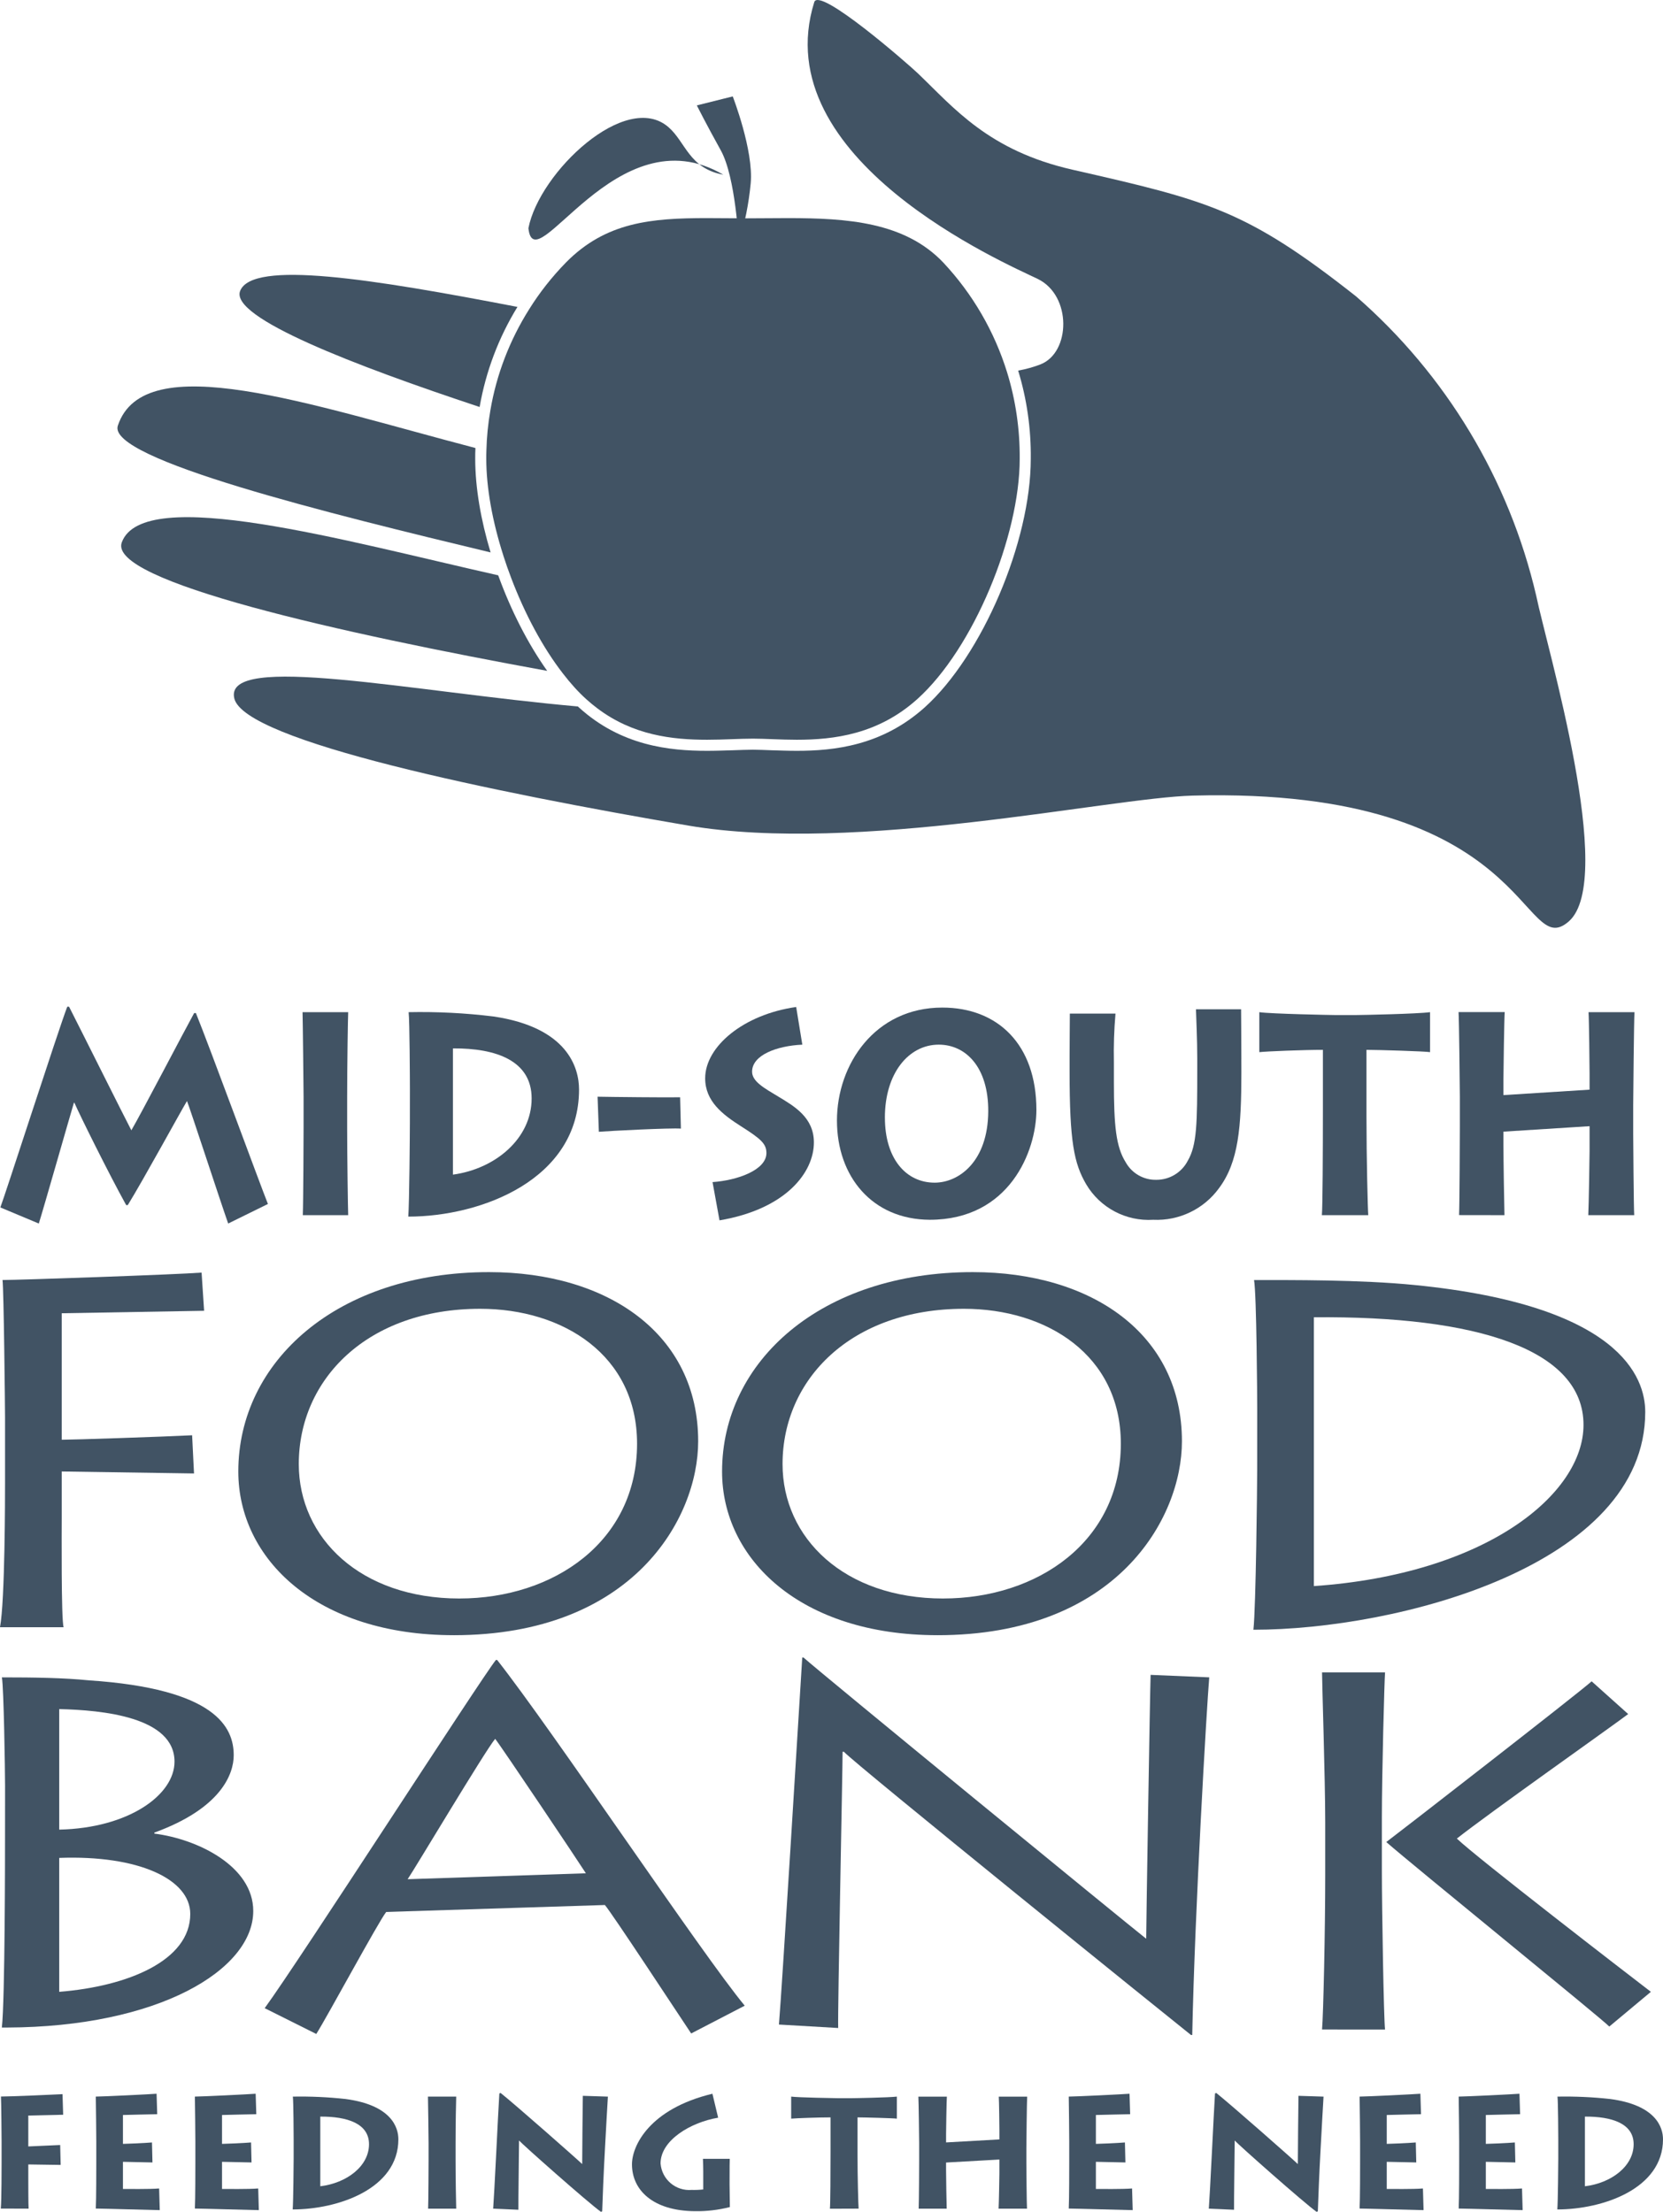 <?xml version="1.0" encoding="UTF-8"?><svg id="uuid-e711e48d-dd48-43cb-8df1-c04e792541b2" xmlns="http://www.w3.org/2000/svg" width="150.389" height="200.002" viewBox="0 0 150.389 200.002"><defs><style>.uuid-ed087434-78ca-40fe-9f2f-956058085852,.uuid-0ca268f1-4c05-4c5d-8fe9-fef13d03e0d9{fill:#415364;}.uuid-0ca268f1-4c05-4c5d-8fe9-fef13d03e0d9{fill-rule:evenodd;}</style></defs><g id="uuid-ebe5c5db-ac65-4811-befb-5a6c9053125a"><g id="uuid-983c8b6c-8641-4dcb-8ebb-1c1e10fe0192"><g id="uuid-68b726ce-0c75-4733-b9cc-46425508e1a4"><path id="uuid-e0d52f71-a497-47ae-8603-34e67dabcc65" class="uuid-0ca268f1-4c05-4c5d-8fe9-fef13d03e0d9" d="M2.588,199.714c-.029-.201-.029-2.493-.029-2.722v-1.275l2.927,.043-.043-1.8c-1.219,.043-2.626,.129-2.884,.129v-2.793l3.152-.072-.057-1.863c-1.119,.057-4.721,.215-5.568,.215,.029,.36,.057,3.818,.057,4.048v1.913c0,.344,0,3.41-.072,4.17l2.516,.007Z"/><path id="uuid-bbecfcf9-c948-4257-9edd-09754cfbfc89" class="uuid-0ca268f1-4c05-4c5d-8fe9-fef13d03e0d9" d="M14.391,197.891c-.875,.072-2.913,.043-3.273,.043v-2.454c.301,0,2.325,.057,2.669,.057l-.043-1.808c-.66,.057-2.353,.129-2.626,.129v-2.612c.244,0,2.612-.072,3.099-.072l-.057-1.851c-.489,.043-4.879,.258-5.496,.258,.014,.36,.043,3.817,.043,4.046v1.923c0,.331,0,3.401-.043,4.155,.56,0,5.396,.143,5.783,.143l-.056-1.957Z"/><path id="uuid-6ffcc553-35e7-4f4c-96f8-24f14456ffeb" class="uuid-0ca268f1-4c05-4c5d-8fe9-fef13d03e0d9" d="M23.351,197.891c-.875,.072-2.913,.043-3.273,.043v-2.454c.301,0,2.325,.057,2.669,.057l-.043-1.808c-.66,.057-2.353,.129-2.626,.129v-2.612c.244,0,2.612-.072,3.099-.072l-.057-1.851c-.489,.043-4.879,.258-5.496,.258,.014,.36,.043,3.817,.043,4.046v1.923c0,.331,0,3.401-.043,4.155,.56,0,5.396,.143,5.783,.143l-.056-1.957Z"/><path id="uuid-64ce5e21-2967-4841-b799-761c42b15ad8" class="uuid-0ca268f1-4c05-4c5d-8fe9-fef13d03e0d9" d="M26.555,195.179c0,.388-.029,3.946-.086,4.607,4.075,0,9.557-1.851,9.557-6.343,0-1.09-.645-3.099-4.793-3.645-1.577-.172-3.164-.244-4.75-.215,.057,.401,.072,3.516,.072,3.817v1.78Zm2.41-3.788c2.426-.014,4.406,.618,4.406,2.497,0,1.994-2.023,3.516-4.406,3.803v-6.3Z"/><path id="uuid-daf0d497-5e29-464c-9f1d-5d891d8780fc" class="uuid-0ca268f1-4c05-4c5d-8fe9-fef13d03e0d9" d="M41.256,199.714c-.014-.331-.057-2.899-.057-4.334v-1.55c0-1.719,.043-3.989,.057-4.248h-2.555c.014,.344,.057,3.975,.057,4.22v1.55c0,.373-.014,3.725-.043,4.363h2.54Z"/><path id="uuid-72fe0636-5f07-4f91-8c37-332ab793b83d" class="uuid-0ca268f1-4c05-4c5d-8fe9-fef13d03e0d9" d="M46.88,199.814c-.014-.473,.057-5.754,.057-6.241h.029c.186,.258,6.229,5.611,7.376,6.429l.115-.043c.043-1.29,.129-3.459,.244-5.525,.115-2.066,.215-4.012,.272-4.85l-2.267-.072c-.014,.559-.057,5.588-.057,6.171-.459-.446-6.027-5.353-7.376-6.429l-.115,.043c-.057,.86-.172,3.215-.287,5.468s-.229,4.419-.272,4.95l2.281,.099Z"/><path id="uuid-7feef896-f176-4645-8c80-92fb8e840832" class="uuid-0ca268f1-4c05-4c5d-8fe9-fef13d03e0d9" d="M65.979,196.442c0-.43,0-.761,.014-1.234h-2.426c.014,.272,.029,.704,.029,1.119v1.651c-.348,.039-.698,.053-1.047,.043-1.431,.121-2.689-.941-2.811-2.372-.001-.008-.001-.017-.002-.025,0-2.095,2.722-3.717,5.208-4.134l-.517-2.166c-5.683,1.364-7.276,4.692-7.276,6.386,0,2.31,1.88,4.204,5.683,4.233,1.069,.018,2.135-.108,3.171-.373,0-.258-.029-1.536-.029-2.08l.003-1.047Z"/><path id="uuid-bfbec39d-b9bb-4496-b1b5-8e3f4994abf4" class="uuid-0ca268f1-4c05-4c5d-8fe9-fef13d03e0d9" d="M77.647,199.714c-.029-.287-.1-2.856-.1-4.923v-3.329c.632,0,3.285,.072,3.559,.115v-1.994c-.704,.086-3.831,.143-4.105,.143h-1.248c-.158,0-3.559-.057-4.205-.143v1.994c.446-.043,2.483-.115,3.559-.115v3.102c0,1.851-.014,4.779-.057,5.158l2.598-.009Z"/><path id="uuid-1f5206d7-6d17-4006-9bad-a8268c995771" class="uuid-0ca268f1-4c05-4c5d-8fe9-fef13d03e0d9" d="M85.612,199.714c-.014-.331-.057-2.846-.057-3.493v-.676l4.822-.272v1.251c0,.272-.043,2.702-.072,3.191h2.569c-.029-.272-.057-3.869-.057-4.053v-1.433c0-.344,.043-4.298,.072-4.642h-2.568c.029,.315,.057,2.807,.057,3.05v.817l-4.822,.272v-.788c0-.258,.043-3.095,.072-3.353h-2.579c.029,.344,.072,3.967,.072,4.211v1.55c0,.374-.014,3.737-.043,4.37l2.535-.001Z"/><path id="uuid-130c0ec5-5d4d-4ff2-8882-f108acaad270" class="uuid-0ca268f1-4c05-4c5d-8fe9-fef13d03e0d9" d="M102.375,197.891c-.875,.072-2.913,.043-3.271,.043v-2.454c.301,0,2.324,.057,2.669,.057l-.043-1.808c-.66,.057-2.354,.129-2.626,.129v-2.612c.244,0,2.612-.072,3.099-.072l-.057-1.851c-.487,.043-4.879,.258-5.496,.258,.014,.36,.043,3.817,.043,4.046v1.923c0,.331,0,3.401-.043,4.155,.559,0,5.396,.143,5.783,.143l-.057-1.957Z"/><path id="uuid-a0bb2251-7cfb-4b68-a778-aca135b9bf4b" class="uuid-0ca268f1-4c05-4c5d-8fe9-fef13d03e0d9" d="M111.598,199.814c-.014-.473,.057-5.754,.057-6.241h.029c.186,.258,6.229,5.611,7.376,6.429l.115-.043c.043-1.29,.129-3.459,.244-5.525,.115-2.066,.215-4.012,.272-4.85l-2.267-.072c-.014,.559-.057,5.588-.057,6.171-.459-.446-6.027-5.353-7.376-6.429l-.115,.043c-.057,.86-.172,3.215-.287,5.468-.115,2.252-.229,4.419-.272,4.95l2.281,.099Z"/><path id="uuid-0becaacb-ee32-4158-adce-f04b467672f9" class="uuid-0ca268f1-4c05-4c5d-8fe9-fef13d03e0d9" d="M128.68,197.891c-.875,.072-2.913,.043-3.273,.043v-2.454c.301,0,2.325,.057,2.669,.057l-.043-1.808c-.66,.057-2.353,.129-2.626,.129v-2.612c.244,0,2.612-.072,3.099-.072l-.057-1.851c-.489,.043-4.879,.258-5.496,.258,.014,.36,.043,3.817,.043,4.046v1.923c0,.331,0,3.401-.043,4.155,.56,0,5.396,.143,5.783,.143l-.056-1.957Z"/><path id="uuid-20683a4b-b2d0-467f-a497-7b053935b608" class="uuid-0ca268f1-4c05-4c5d-8fe9-fef13d03e0d9" d="M137.64,197.891c-.875,.072-2.913,.043-3.273,.043v-2.454c.301,0,2.325,.057,2.669,.057l-.043-1.808c-.66,.057-2.353,.129-2.626,.129v-2.612c.244,0,2.612-.072,3.099-.072l-.057-1.851c-.489,.043-4.879,.258-5.496,.258,.014,.36,.043,3.817,.043,4.046v1.923c0,.331,0,3.401-.043,4.155,.56,0,5.396,.143,5.783,.143l-.056-1.957Z"/><path id="uuid-60136606-44df-44a2-aca8-26cdb48ca93e" class="uuid-0ca268f1-4c05-4c5d-8fe9-fef13d03e0d9" d="M140.918,195.179c0,.388-.029,3.946-.086,4.607,4.075,0,9.557-1.851,9.557-6.343,0-1.09-.646-3.099-4.793-3.645-1.577-.172-3.164-.244-4.75-.215,.057,.401,.072,3.516,.072,3.817v1.78Zm2.41-3.788c2.426-.014,4.406,.618,4.406,2.497,0,1.994-2.023,3.516-4.406,3.803v-6.3Z"/></g><g id="uuid-f63d4cc3-1969-4a98-890d-1af32ca49ad3"><path id="uuid-032b50a2-81d0-445d-9e7c-30488e811bb8" class="uuid-0ca268f1-4c05-4c5d-8fe9-fef13d03e0d9" d="M.454,166.475c0,.853,0,14.397-.287,16.863h.46c13.672-.044,22.275-5.203,22.275-10.54,0-4.036-5.015-6.504-8.944-6.997v-.089c6.038-2.198,7.177-5.293,7.177-6.997,0-2.512-1.595-6.009-13.102-6.772-2.222-.224-4.843-.269-7.862-.269,.171,.941,.287,8.477,.287,9.822l-.004,4.978Zm4.902,1.524c7.178-.269,11.85,1.929,11.85,5.068,0,4.215-5.64,6.548-11.85,7.041,0,0,0-12.109,0-12.109Zm0-13.456c3.932,.09,10.425,.716,10.425,4.754,0,3.009-4.155,6.009-10.425,6.144,0,0,0-10.898,0-10.898Z"/><path id="uuid-486f1254-5627-448b-a2ff-150d7858f1fc" class="uuid-0ca268f1-4c05-4c5d-8fe9-fef13d03e0d9" d="M28.602,183.919c.969-1.524,5.64-10.182,6.324-11.033l19.773-.628c.628,.716,6.666,9.912,7.805,11.616l4.843-2.512c-3.869-4.665-17.375-24.893-22.388-31.26h-.115c-1.367,1.704-17.767,27.18-20.908,31.485l4.665,2.331Zm8.26-13.993c.513-.716,7.064-11.706,7.918-12.692,.573,.716,7.577,11.168,8.203,12.155l-16.121,.537Z"/><path id="uuid-3b092431-d06f-42e3-9f0e-b54dddd7e43a" class="uuid-0ca268f1-4c05-4c5d-8fe9-fef13d03e0d9" d="M75.8,183.382c-.057-1.48,.398-23.411,.398-24.982h.115c1.024,1.122,29.852,24.398,31.389,25.61h.115c.228-11.302,1.311-29.645,1.537-32.338l-5.301-.224c-.057,1.48-.4,22.604-.4,23.861-1.823-1.433-29.396-23.996-30.991-25.43h-.113c-.287,4.62-1.823,29.826-2.108,33.189l5.359,.312Z"/><path id="uuid-79670155-7e75-4a80-9176-0265d7d18d97" class="uuid-0ca268f1-4c05-4c5d-8fe9-fef13d03e0d9" d="M125.253,183.517c-.115-.853-.287-10.898-.287-14.353v-4.844c0-3.902,.228-12.378,.287-13.096h-5.697c0,1.032,.287,9.643,.287,13.545v4.754c0,5.114-.171,12.692-.287,13.993l5.697,.002Zm24.04-3.409c-2.165-1.659-15.78-12.155-17.547-13.858,3.019-2.377,13.325-9.643,15.495-11.258l-3.304-2.96c-1.311,1.166-17.604,13.814-18.572,14.532,2.45,2.149,19.597,16.056,20.167,16.684l3.761-3.139Z"/></g><g id="uuid-46830691-f066-425d-8741-2fe33ac763f7"><path id="uuid-320503e2-eeb7-467d-9475-9f79ce5f4a0a" class="uuid-0ca268f1-4c05-4c5d-8fe9-fef13d03e0d9" d="M41.034,147.861c16.178,0,22.103-10.54,22.103-17.537,0-9.687-8.147-15.294-18.913-15.294-13.729,0-22.673,8.074-22.673,18.029,0,7.894,7.07,14.801,19.484,14.801Zm.513-3.318c-8.944,0-14.527-5.472-14.527-12.155,0-7.67,6.21-14.042,16.406-14.042,7.464,0,14.185,4.171,14.185,12.199,0,8.839-7.519,13.997-16.064,13.997Z"/><path id="uuid-fe88288c-39ec-42bb-8060-c1e62298fae8" class="uuid-0ca268f1-4c05-4c5d-8fe9-fef13d03e0d9" d="M84.781,147.861c16.18,0,22.104-10.54,22.104-17.537,0-9.687-8.147-15.294-18.913-15.294-13.729,0-22.673,8.074-22.673,18.029-.004,7.894,7.061,14.801,19.482,14.801Zm.513-3.318c-8.944,0-14.526-5.472-14.526-12.155,0-7.67,6.21-14.042,16.406-14.042,7.464,0,14.185,4.171,14.185,12.199-.003,8.839-7.522,13.997-16.068,13.997h.003Z"/><path id="uuid-66c8146f-da15-4396-bf75-6811d6685525" class="uuid-0ca268f1-4c05-4c5d-8fe9-fef13d03e0d9" d="M113.69,132.971c0,1.211-.113,12.334-.341,14.397,12.989,0,35.434-5.786,35.434-19.69,0-3.139-2.278-9.643-20.849-11.481-4.956-.493-11.279-.449-14.527-.449,.228,1.257,.287,10.719,.287,11.662l-.003,5.561Zm5.127-13.858c14.758-.135,24.383,2.916,24.383,9.732,0,6.279-8.831,13.5-24.383,14.576v-24.308Z"/><path id="uuid-09dc2c9b-58c8-4025-8f22-9e8cad623612" class="uuid-0ca268f1-4c05-4c5d-8fe9-fef13d03e0d9" d="M5.753,147.14c-.228-.628-.171-9.104-.171-9.822v-4.261l11.963,.179-.171-3.453c-2.678,.135-10.768,.404-11.792,.404v-11.437l12.876-.224-.228-3.453c-2.28,.179-16.578,.672-18.002,.672,.115,.853,.228,11.66,.228,12.38v5.965c0,1.076,0,10.675-.456,13.052l5.753-.001Z"/></g><g id="uuid-af48a71f-2ea1-4293-a61e-701d61b5c22a"><path id="uuid-28b5b7e5-98ca-4df6-97b2-faeb8ba2064c" class="uuid-0ca268f1-4c05-4c5d-8fe9-fef13d03e0d9" d="M3.509,110.636c.37-1.146,2.805-9.699,3.175-10.921h.043c.464,1.066,3.061,6.319,4.684,9.256h.143c1.414-2.292,4.846-8.58,5.356-9.412,.278,.676,3.009,9.048,3.725,11.077l3.594-1.768c-.788-1.976-5.24-14.118-6.515-17.264h-.155c-.904,1.638-4.799,9.1-5.68,10.603-.696-1.325-4.521-8.997-5.634-11.176h-.163c-.834,2.184-5.634,17.082-6.051,18.15l3.478,1.456Z"/><path id="uuid-63fd3f7a-8eef-40eb-997c-ecb2c32640b5" class="uuid-0ca268f1-4c05-4c5d-8fe9-fef13d03e0d9" d="M31.487,109.881c-.023-.598-.093-5.251-.093-7.852v-2.808c0-3.119,.07-7.229,.093-7.696h-4.127c.023,.623,.093,7.201,.093,7.644v2.808c0,.676-.023,6.76-.07,7.905l4.104-.001Z"/><path id="uuid-d35239c7-b29d-44c0-b9b6-b0c1f9a8019a" class="uuid-0ca268f1-4c05-4c5d-8fe9-fef13d03e0d9" d="M37.065,101.665c0,.702-.047,7.151-.143,8.346,6.591,0,15.442-3.354,15.442-11.493,0-1.976-1.043-5.617-7.737-6.604-2.546-.312-5.11-.442-7.674-.39,.093,.728,.116,6.37,.116,6.916l-.003,3.224Zm3.894-6.865c3.919-.026,7.118,1.118,7.118,4.524,0,3.615-3.27,6.37-7.118,6.891v-11.414Z"/><path id="uuid-1f977261-5526-459f-9a21-2a148a09cdf6" class="uuid-0ca268f1-4c05-4c5d-8fe9-fef13d03e0d9" d="M54.156,102.341c.881-.077,6.515-.364,7.419-.287l-.07-2.834c-.951,.027-6.283-.026-7.465-.052l.116,3.172Z"/><path id="uuid-d28b474e-e36f-4a21-a96d-66d12adcabca" class="uuid-0ca268f1-4c05-4c5d-8fe9-fef13d03e0d9" d="M65.069,110.349c5.982-1.014,8.533-4.316,8.533-7.047,0-2.261-1.785-3.276-3.2-4.134-1.298-.779-2.389-1.378-2.389-2.262,0-1.509,2.248-2.34,4.543-2.444l-.556-3.406c-4.776,.676-8.23,3.582-8.23,6.448,0,2.08,1.576,3.276,3.247,4.341,1.808,1.146,2.292,1.586,2.292,2.419,0,1.535-2.621,2.47-4.872,2.626l.63,3.459Z"/><path id="uuid-bad2979b-c1b4-4040-969d-53a0762fb214" class="uuid-0ca268f1-4c05-4c5d-8fe9-fef13d03e0d9" d="M75.688,101.326c0,5.045,3.175,8.945,8.392,8.971,7.21,0,9.644-6.214,9.644-9.932,0-5.928-3.5-9.256-8.508-9.256-6.098-.001-9.528,5.147-9.528,10.218Zm4.334-.261c0-4.029,2.156-6.604,4.872-6.604,2.457,0,4.498,2.053,4.475,6.032-.023,4.549-2.667,6.448-4.846,6.448-2.622,0-4.499-2.209-4.499-5.876,0,0-.001,0-.001,0Z"/><path id="uuid-8e307718-ac85-406b-b3e6-02a3675c2a8e" class="uuid-0ca268f1-4c05-4c5d-8fe9-fef13d03e0d9" d="M112.258,95.763c0-2.053-.023-3.926-.023-4.499h-4.081c.023,.963,.116,2.652,.116,4.442v.963c0,4.913-.023,6.863-.86,8.295-.547,1.057-1.638,1.72-2.828,1.719-1.151,.031-2.223-.581-2.783-1.586-.881-1.404-1.066-3.296-1.066-7.255v-1.768c-.032-1.475,.016-2.95,.143-4.42h-4.127c0,.599-.023,2.652-.023,3.849v1.404c0,6.317,.394,8.295,1.507,10.193,1.258,2.116,3.594,3.351,6.051,3.198,2.342,.11,4.583-.967,5.959-2.866,1.762-2.366,2.017-5.486,2.017-10.478l-.004-1.191Z"/><path id="uuid-550ba5f1-49fa-4629-aab1-2c1811b480f5" class="uuid-0ca268f1-4c05-4c5d-8fe9-fef13d03e0d9" d="M123.735,109.881c-.046-.52-.162-5.174-.162-8.918v-6.032c1.02,0,5.309,.13,5.75,.208v-3.614c-1.135,.156-6.19,.259-6.63,.259h-2.017c-.255,0-5.75-.105-6.793-.259v3.614c.716-.077,4.012-.208,5.75-.208v5.617c0,3.354-.023,8.659-.093,9.334h4.195Z"/><path id="uuid-22e704e6-637a-4f6f-9d2e-02485802f981" class="uuid-0ca268f1-4c05-4c5d-8fe9-fef13d03e0d9" d="M136.052,109.881c-.023-.599-.093-5.158-.093-6.329v-1.224l7.789-.494v2.265c0,.494-.069,4.896-.116,5.782h4.155c-.047-.494-.093-7.007-.093-7.345v-2.601c0-.623,.07-7.789,.116-8.411h-4.155c.047,.573,.093,5.087,.093,5.528v1.479l-7.789,.493v-1.433c0-.467,.069-5.607,.116-6.074h-4.174c.047,.623,.116,7.189,.116,7.631v2.808c0,.678-.023,6.772-.07,7.918l4.105,.006Z"/></g><g id="uuid-0428e25d-a55f-4b9c-a441-f3fdb57a7c7c"><path class="uuid-ed087434-78ca-40fe-9f2f-956058085852" d="M45.054,52.022c1.14,3.15,2.68,6.18,4.43,8.64-18.67-3.4-39.77-8.12-38.47-11.62,1.95-5.29,20.24-.12,34.04,2.98Z"/><path class="uuid-ed087434-78ca-40fe-9f2f-956058085852" d="M42.975,41.492c0,2.6,.51,5.54,1.39,8.46-14.53-3.49-34.71-8.45-33.71-11.46,2.38-7.15,17.29-1.92,32.34,2.02-.02,.33-.02,.65-.02,.98Z"/><path class="uuid-ed087434-78ca-40fe-9f2f-956058085852" d="M46.794,27.752c-1.7,2.77-2.86,5.83-3.42,9.05-11.28-3.74-22.59-8.08-21.66-10.49,1.1-2.83,11.94-1.09,25.08,1.44Z"/><path class="uuid-ed087434-78ca-40fe-9f2f-956058085852" d="M141.875,83.312c-4.31,3.79-3.24-12.18-34.01-11.37-7.57,.2-30.41,5.3-45.62,2.71-17.56-3-40.17-7.63-41.06-11.51-.96-4.17,16.07-.59,31.08,.74,.03,.03,.05,.06,.08,.08,3.82,3.48,8.2,3.93,11.6,3.93,.81,0,1.58-.03,2.32-.05,.65-.02,1.26-.05,1.83-.05,.52,0,1.09,.03,1.69,.05,.72,.02,1.47,.05,2.27,.05,3.35,0,7.69-.45,11.56-3.92,5.2-4.68,9.6-14.98,9.6-22.49,.03-2.73-.36-5.42-1.14-7.97,.75-.14,1.42-.33,2.01-.56,2.74-1.06,2.86-6.22-.24-7.73-2.89-1.4-24.65-10.79-20.21-25.03,.45-1.44,8.58,5.68,9.38,6.45,3.26,3.12,6.37,6.97,13.96,8.7,12.3,2.8,15.73,3.63,25.66,11.46,8.14,7.09,13.84,16.56,16.29,27.07,.94,4.59,7.26,25.65,2.95,29.44Z"/><path id="uuid-d1fc14cc-d021-4759-ae2b-5308e6b014c4" class="uuid-ed087434-78ca-40fe-9f2f-956058085852" d="M65.41,15.798c-9.672-5.684-17.084,9.887-17.624,4.839,.977-5.058,8.828-12.497,12.673-9.132,1.545,1.345,1.855,3.72,4.95,4.293Z"/><path id="uuid-24779965-3911-4ff3-b971-0b61eb7a269a" class="uuid-0ca268f1-4c05-4c5d-8fe9-fef13d03e0d9" d="M66.806,21.983s-.271-5.956-1.625-8.392c-1.354-2.436-2.166-4.061-2.166-4.061l3.248-.812s1.896,4.872,1.625,7.852c-.173,1.837-.536,3.651-1.082,5.413Z"/><g id="uuid-b0918a6c-b3ca-46a5-968e-5697d0dc03ab"><path class="uuid-0ca268f1-4c05-4c5d-8fe9-fef13d03e0d9" d="M92.215,41.482c0,6.99-4.17,17.16-9.27,21.74-3.54,3.18-7.53,3.67-10.89,3.67-1.47,0-2.83-.1-3.96-.1-1.23,0-2.64,.1-4.15,.1-3.14,0-6.71-.4-9.95-2.86-.33-.25-.66-.52-.98-.81-.73-.66-1.43-1.44-2.1-2.31-1.85-2.38-3.47-5.44-4.68-8.63-.26-.68-.5-1.36-.72-2.05v-.01c-.98-3.05-1.54-6.12-1.54-8.74,0-.24,0-.48,.01-.72,.03-1.23,.15-2.45,.36-3.65,.55-3.25,1.75-6.36,3.51-9.15,.94-1.51,2.06-2.93,3.33-4.23,3.61-3.66,7.73-4.01,12.73-4.01,1.15,0,2.34,.02,3.58,.02,1.25,0,2.5-.02,3.74-.02,5.39,0,10.57,.35,14.06,4.01,2.68,2.86,4.64,6.26,5.78,9.94,.77,2.5,1.16,5.14,1.14,7.81Z"/></g></g></g></g></svg>